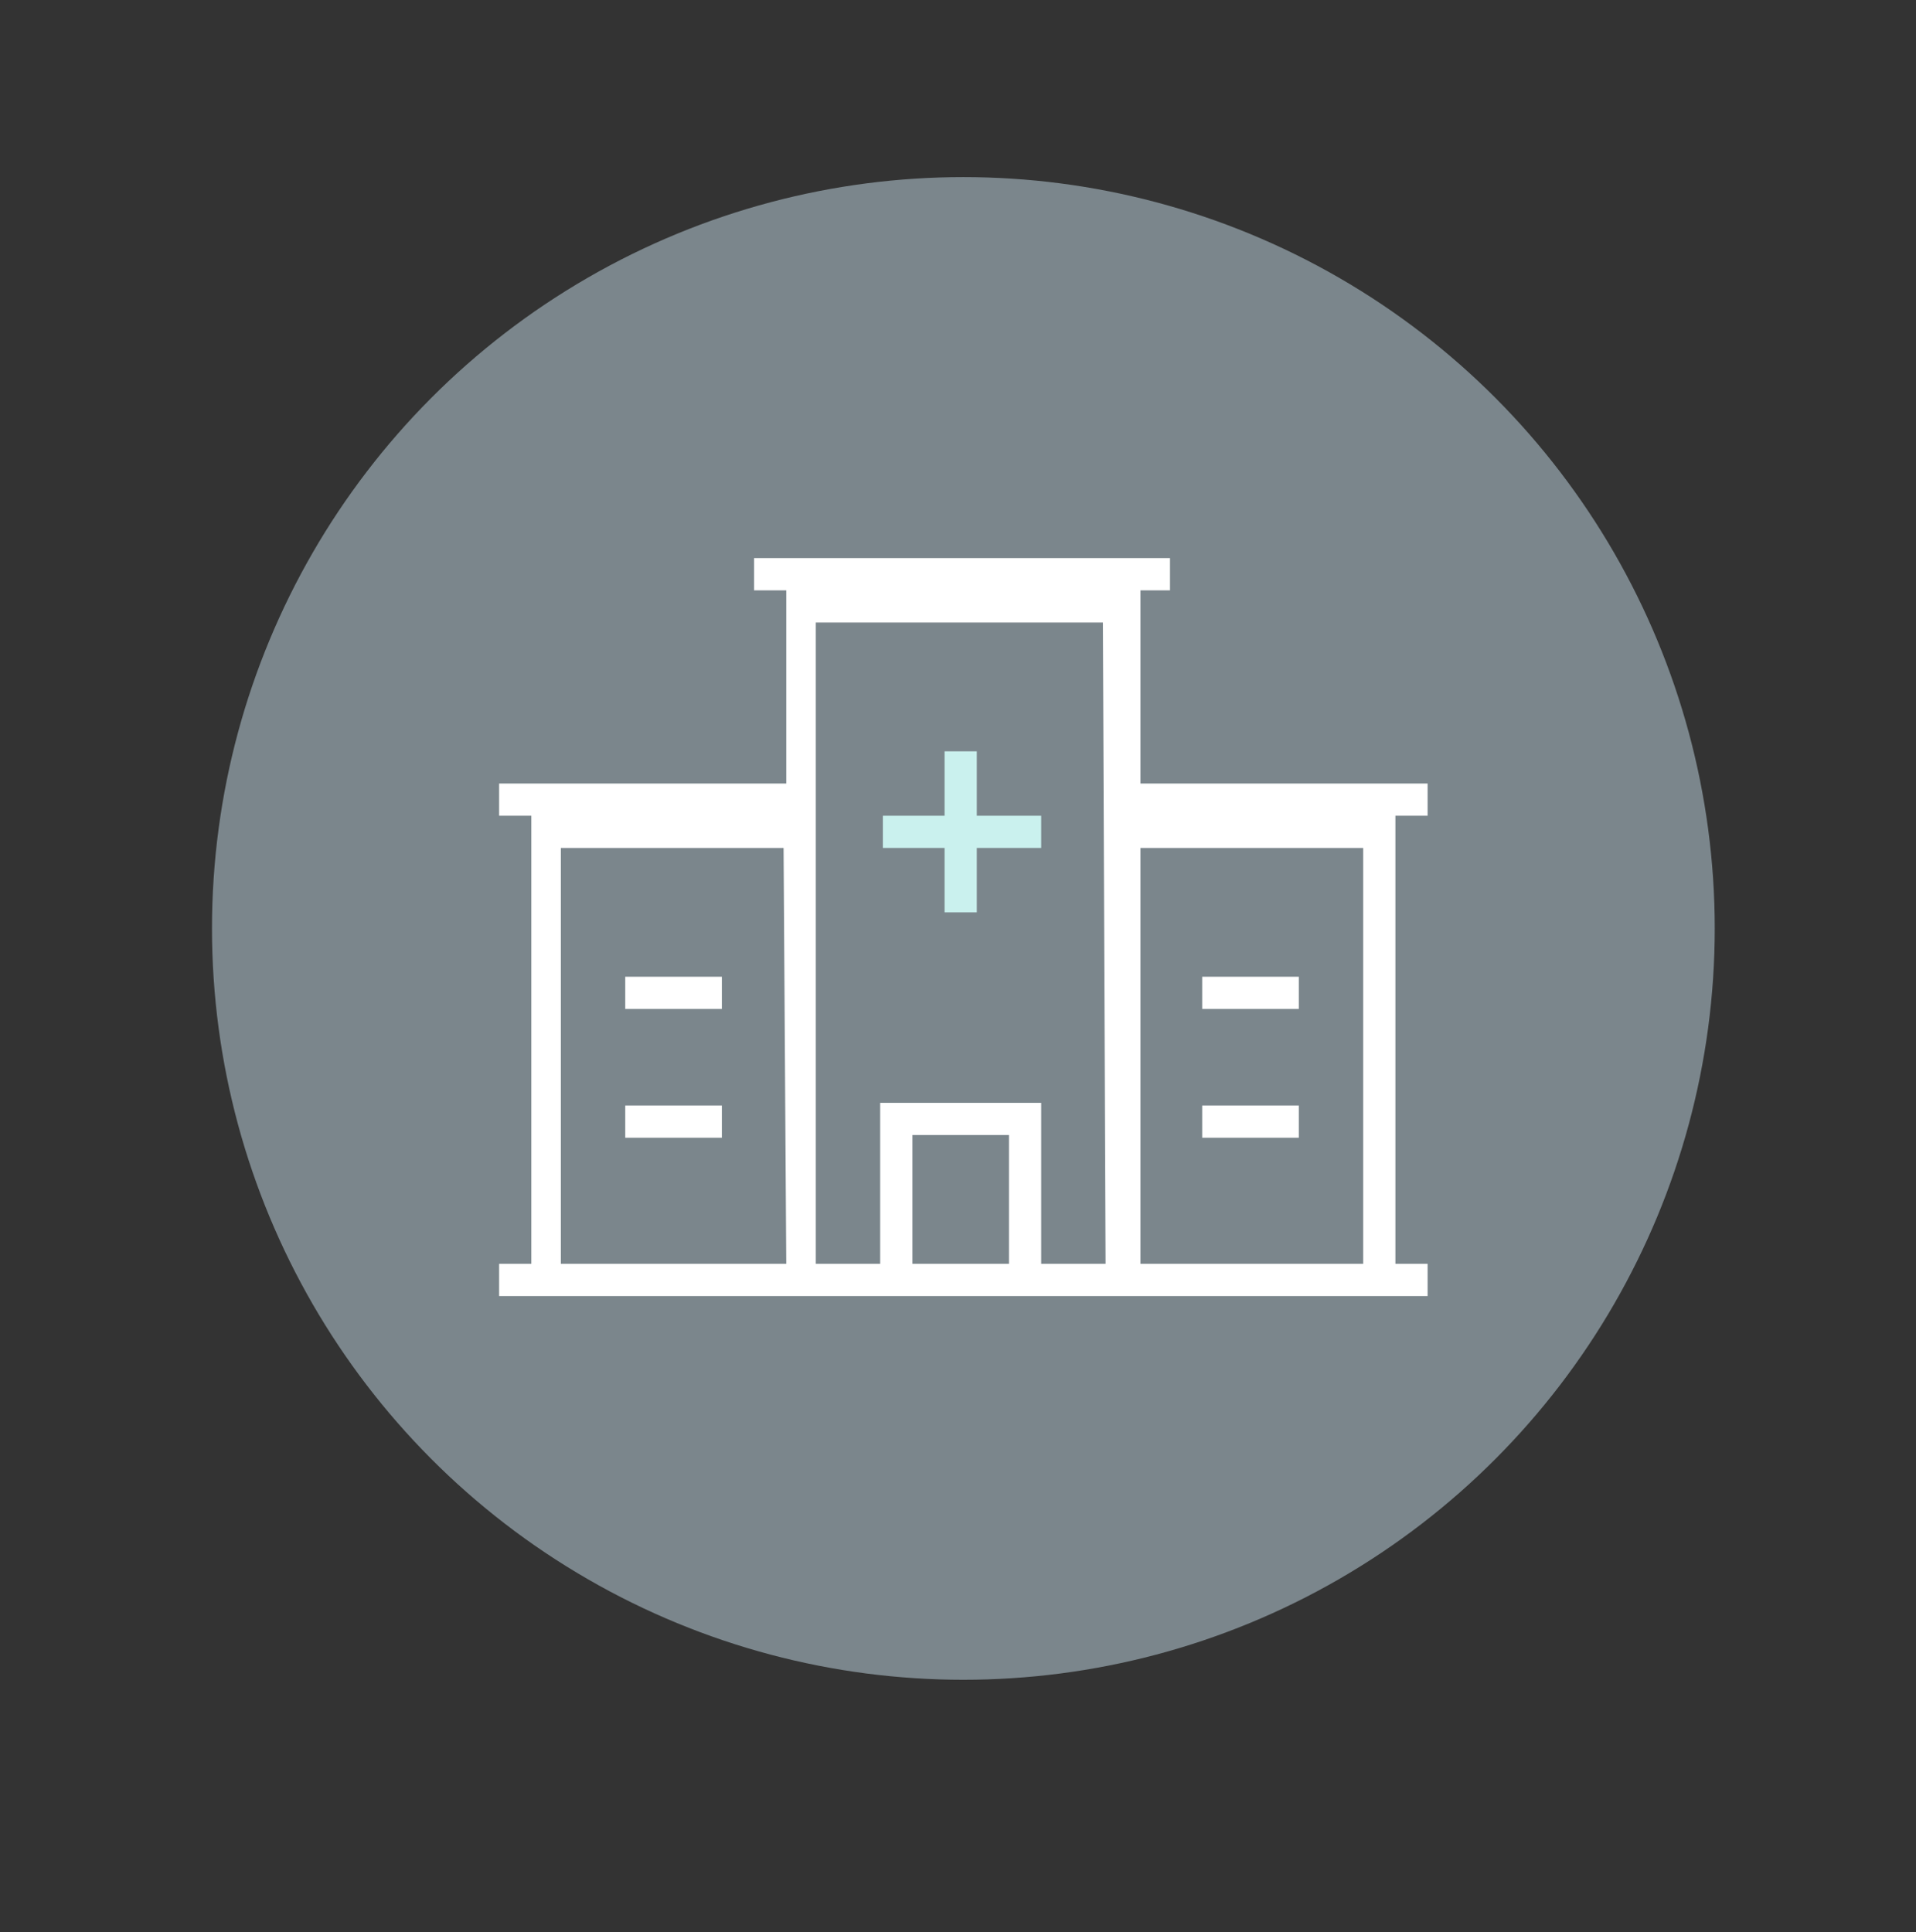<?xml version="1.0" encoding="utf-8"?>
<!-- Generator: Adobe Illustrator 26.1.0, SVG Export Plug-In . SVG Version: 6.00 Build 0)  -->
<svg version="1.1" id="Layer_5" xmlns="http://www.w3.org/2000/svg" xmlns:xlink="http://www.w3.org/1999/xlink" x="0px" y="0px"
	 viewBox="0 0 71.4 72" style="enable-background:new 0 0 71.4 72;" xml:space="preserve">
<rect x="0" y="0" width="71.4" height="72" fill="#333333" stroke="none"/>
<style type="text/css">
	.st0{fill:#7B868C;}
	.st1{fill:#FFFFFF;}
	.st2{fill:#CAF1EE;}
</style>
<circle class="st0" cx="35.9" cy="34.6" r="28"/>
<g transform="translate(-150 -260)">
	<g>
		<rect x="173.3" y="296.4" class="st1" width="3.6" height="1.2"/>
		<rect x="173.3" y="301.2" class="st1" width="3.6" height="1.2"/>
		<rect x="194.8" y="296.4" class="st1" width="3.6" height="1.2"/>
		<rect x="194.8" y="301.2" class="st1" width="3.6" height="1.2"/>
		<path class="st1" d="M192.4,282h1.2v-1.2h-15.5v1.2h1.2v7.2h-10.7v1.2h1.2v16.7h-1.2v1.2h34.6v-1.2H202v-16.7h1.2v-1.2h-10.7V282
			H192.4z M179.3,307.1h-8.4v-15.5h8.3L179.3,307.1L179.3,307.1z M187.6,307.1H184v-4.8h3.6V307.1z M191.2,307.1h-2.4v-6h-6v6h-2.4
			v-23.9h10.7L191.2,307.1L191.2,307.1z M200.8,291.6v15.5h-8.3v-15.5H200.8z"/>
		<polygon class="st2" points="185.2,294 186.4,294 186.4,291.6 188.8,291.6 188.8,290.4 186.4,290.4 186.4,288 185.2,288 
			185.2,290.4 182.9,290.4 182.9,291.6 185.2,291.6 		"/>
	</g>
</g>
</svg>
